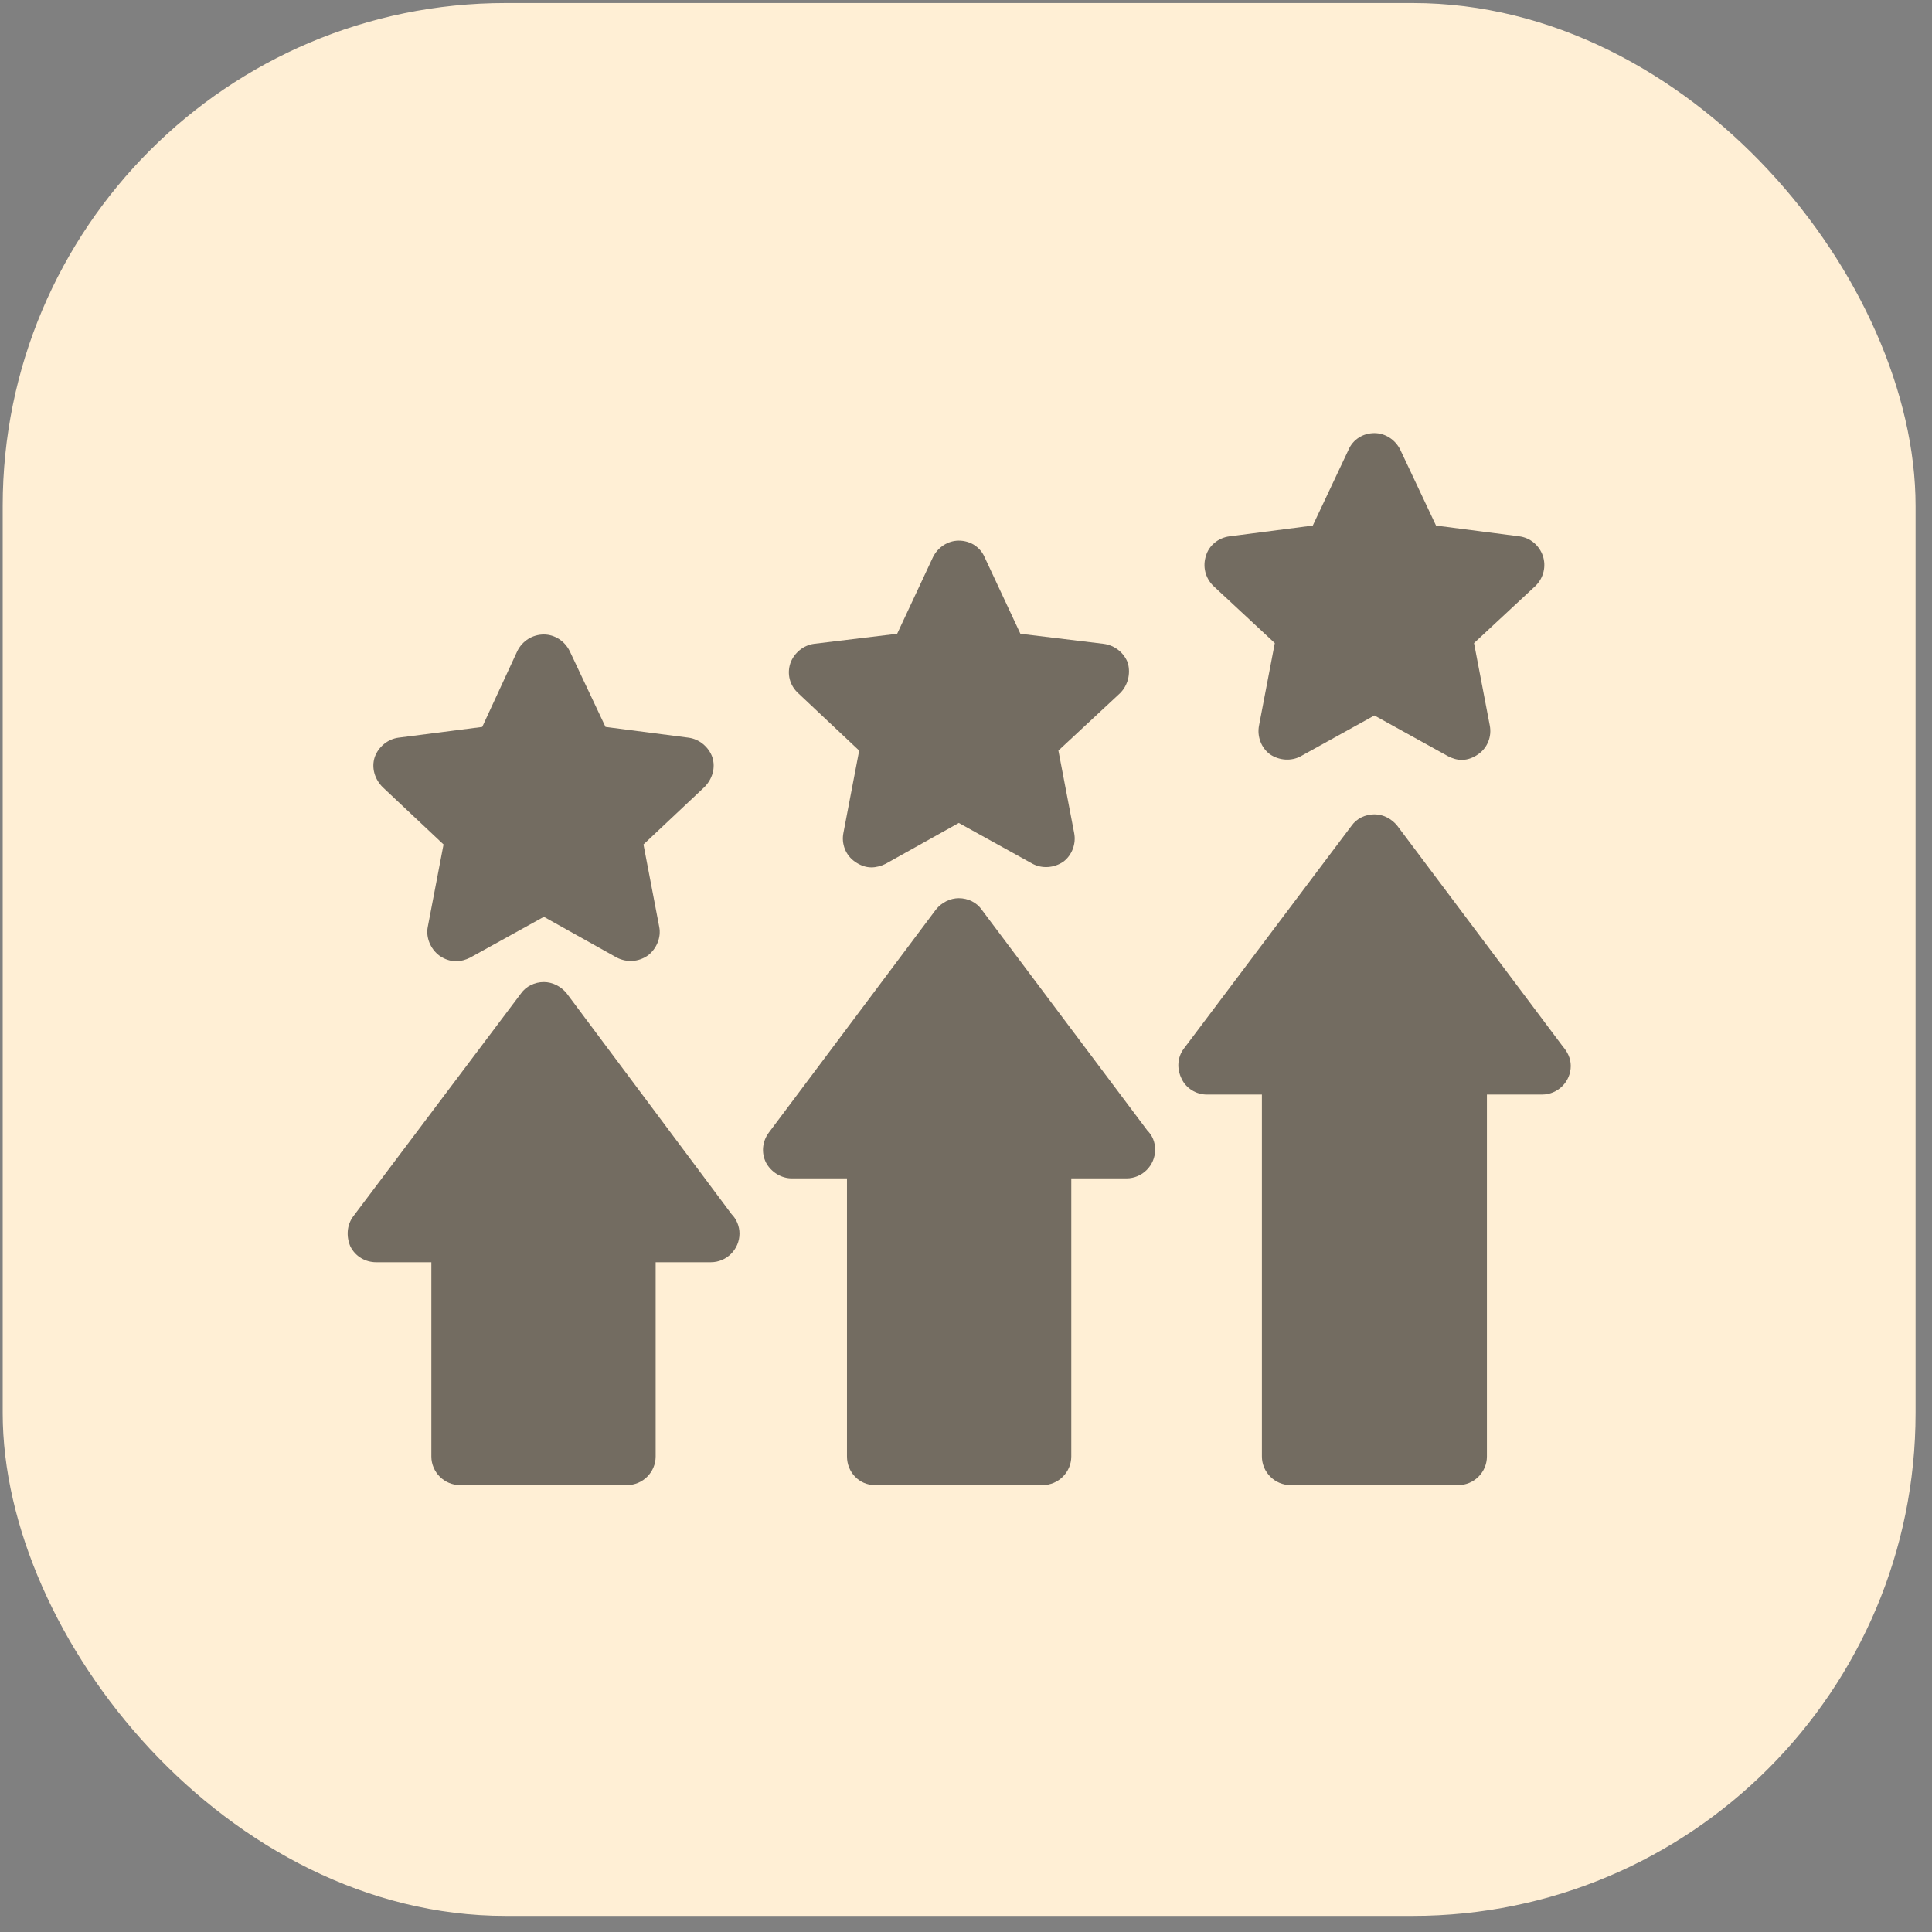 <svg width="101" height="101" viewBox="0 0 101 101" fill="none" xmlns="http://www.w3.org/2000/svg">
<rect x="0" y="0" width="101" height="101" fill="#808080" stroke="none"/>
<rect x="0.141" y="0.159" width="100" height="100" rx="26.288" fill="#FFEFD5"/>
<g clip-path="url(#clip0_707_1511)">
<path fill-rule="evenodd" clip-rule="evenodd" d="M32.778 77.637H24.049C23.225 77.637 22.55 76.963 22.55 76.139V65.986H19.666C19.104 65.986 18.579 65.687 18.317 65.162C18.092 64.638 18.13 64.038 18.467 63.589L27.233 51.938C27.495 51.563 27.945 51.339 28.432 51.339C28.881 51.339 29.331 51.563 29.631 51.938L38.247 63.476C38.509 63.739 38.659 64.113 38.659 64.488C38.659 65.312 37.985 65.986 37.161 65.986H34.276V76.139C34.276 76.963 33.602 77.637 32.778 77.637Z" fill="#000002" fill-opacity="0.55"/>
<path fill-rule="evenodd" clip-rule="evenodd" d="M54.505 77.637H45.739C44.915 77.637 44.278 76.963 44.278 76.139V61.603H41.394C40.832 61.603 40.307 61.266 40.045 60.779C39.783 60.255 39.858 59.655 40.195 59.206L48.924 47.555C49.223 47.18 49.673 46.956 50.123 46.956C50.609 46.956 51.059 47.18 51.321 47.555L59.975 59.093C60.237 59.355 60.387 59.693 60.387 60.105C60.387 60.929 59.713 61.603 58.889 61.603H56.004V76.139C56.004 76.963 55.33 77.637 54.505 77.637Z" fill="#000002" fill-opacity="0.55"/>
<path fill-rule="evenodd" clip-rule="evenodd" d="M76.234 77.637H67.468C66.643 77.637 65.969 76.963 65.969 76.139V57.22H63.084C62.523 57.22 61.998 56.883 61.773 56.396C61.511 55.872 61.548 55.272 61.886 54.823L70.652 43.172C70.914 42.797 71.364 42.572 71.851 42.572C72.3 42.572 72.75 42.797 73.049 43.172L81.703 54.71C81.928 54.972 82.115 55.31 82.115 55.722C82.115 56.546 81.441 57.22 80.617 57.22C80.579 57.22 80.579 57.22 80.579 57.22H77.732V76.139C77.732 76.963 77.058 77.637 76.234 77.637Z" fill="#000002" fill-opacity="0.55"/>
<path fill-rule="evenodd" clip-rule="evenodd" d="M23.861 50.252C23.524 50.252 23.225 50.14 22.962 49.953C22.513 49.615 22.251 49.016 22.363 48.454L23.187 44.146L20.003 41.149C19.591 40.737 19.404 40.137 19.591 39.575C19.778 39.051 20.265 38.639 20.827 38.564L25.21 38.002L27.046 34.031C27.308 33.507 27.832 33.169 28.432 33.169C28.994 33.169 29.518 33.507 29.78 34.031L31.654 38.002L35.999 38.564C36.561 38.639 37.048 39.051 37.236 39.575C37.423 40.137 37.236 40.737 36.823 41.149L33.639 44.146L34.463 48.454C34.576 49.016 34.313 49.615 33.864 49.953C33.377 50.29 32.778 50.327 32.253 50.065L28.432 47.929L24.573 50.065C24.349 50.177 24.086 50.252 23.861 50.252Z" fill="#000002" fill-opacity="0.55"/>
<path fill-rule="evenodd" clip-rule="evenodd" d="M45.552 45.345C45.252 45.345 44.953 45.232 44.691 45.045C44.203 44.708 43.979 44.108 44.091 43.547L44.915 39.238L41.731 36.241C41.281 35.829 41.132 35.23 41.319 34.668C41.506 34.144 41.993 33.731 42.555 33.657L46.901 33.132L48.774 29.124C49.036 28.599 49.56 28.262 50.123 28.262C50.722 28.262 51.246 28.599 51.471 29.124L53.344 33.132L57.69 33.657C58.289 33.731 58.776 34.144 58.964 34.668C59.113 35.23 58.964 35.829 58.551 36.241L55.33 39.238L56.154 43.547C56.266 44.108 56.041 44.708 55.592 45.045C55.105 45.382 54.468 45.42 53.981 45.157L50.123 43.022L46.301 45.157C46.077 45.27 45.814 45.345 45.552 45.345Z" fill="#000002" fill-opacity="0.55"/>
<path fill-rule="evenodd" clip-rule="evenodd" d="M76.421 39.725C76.159 39.725 75.934 39.65 75.709 39.538L71.85 37.403L67.992 39.538C67.505 39.8 66.868 39.763 66.381 39.426C65.931 39.089 65.707 38.489 65.819 37.927L66.643 33.619L63.422 30.622C63.009 30.21 62.86 29.61 63.047 29.049C63.197 28.524 63.684 28.112 64.283 28.037L68.629 27.475L70.502 23.504C70.727 22.98 71.251 22.643 71.85 22.643C72.412 22.643 72.937 22.98 73.199 23.504L75.072 27.475L79.418 28.037C80.017 28.112 80.467 28.524 80.654 29.049C80.841 29.61 80.692 30.21 80.279 30.622L77.058 33.619L77.882 37.927C77.994 38.489 77.769 39.089 77.282 39.426C77.02 39.613 76.721 39.725 76.421 39.725Z" fill="#000002" fill-opacity="0.55"/>
</g>
<defs>
<clipPath id="clip0_707_1511">
<rect width="63.948" height="63.948" fill="white" transform="translate(18.167 18.185)"/>
</clipPath>
</defs>
</svg>
